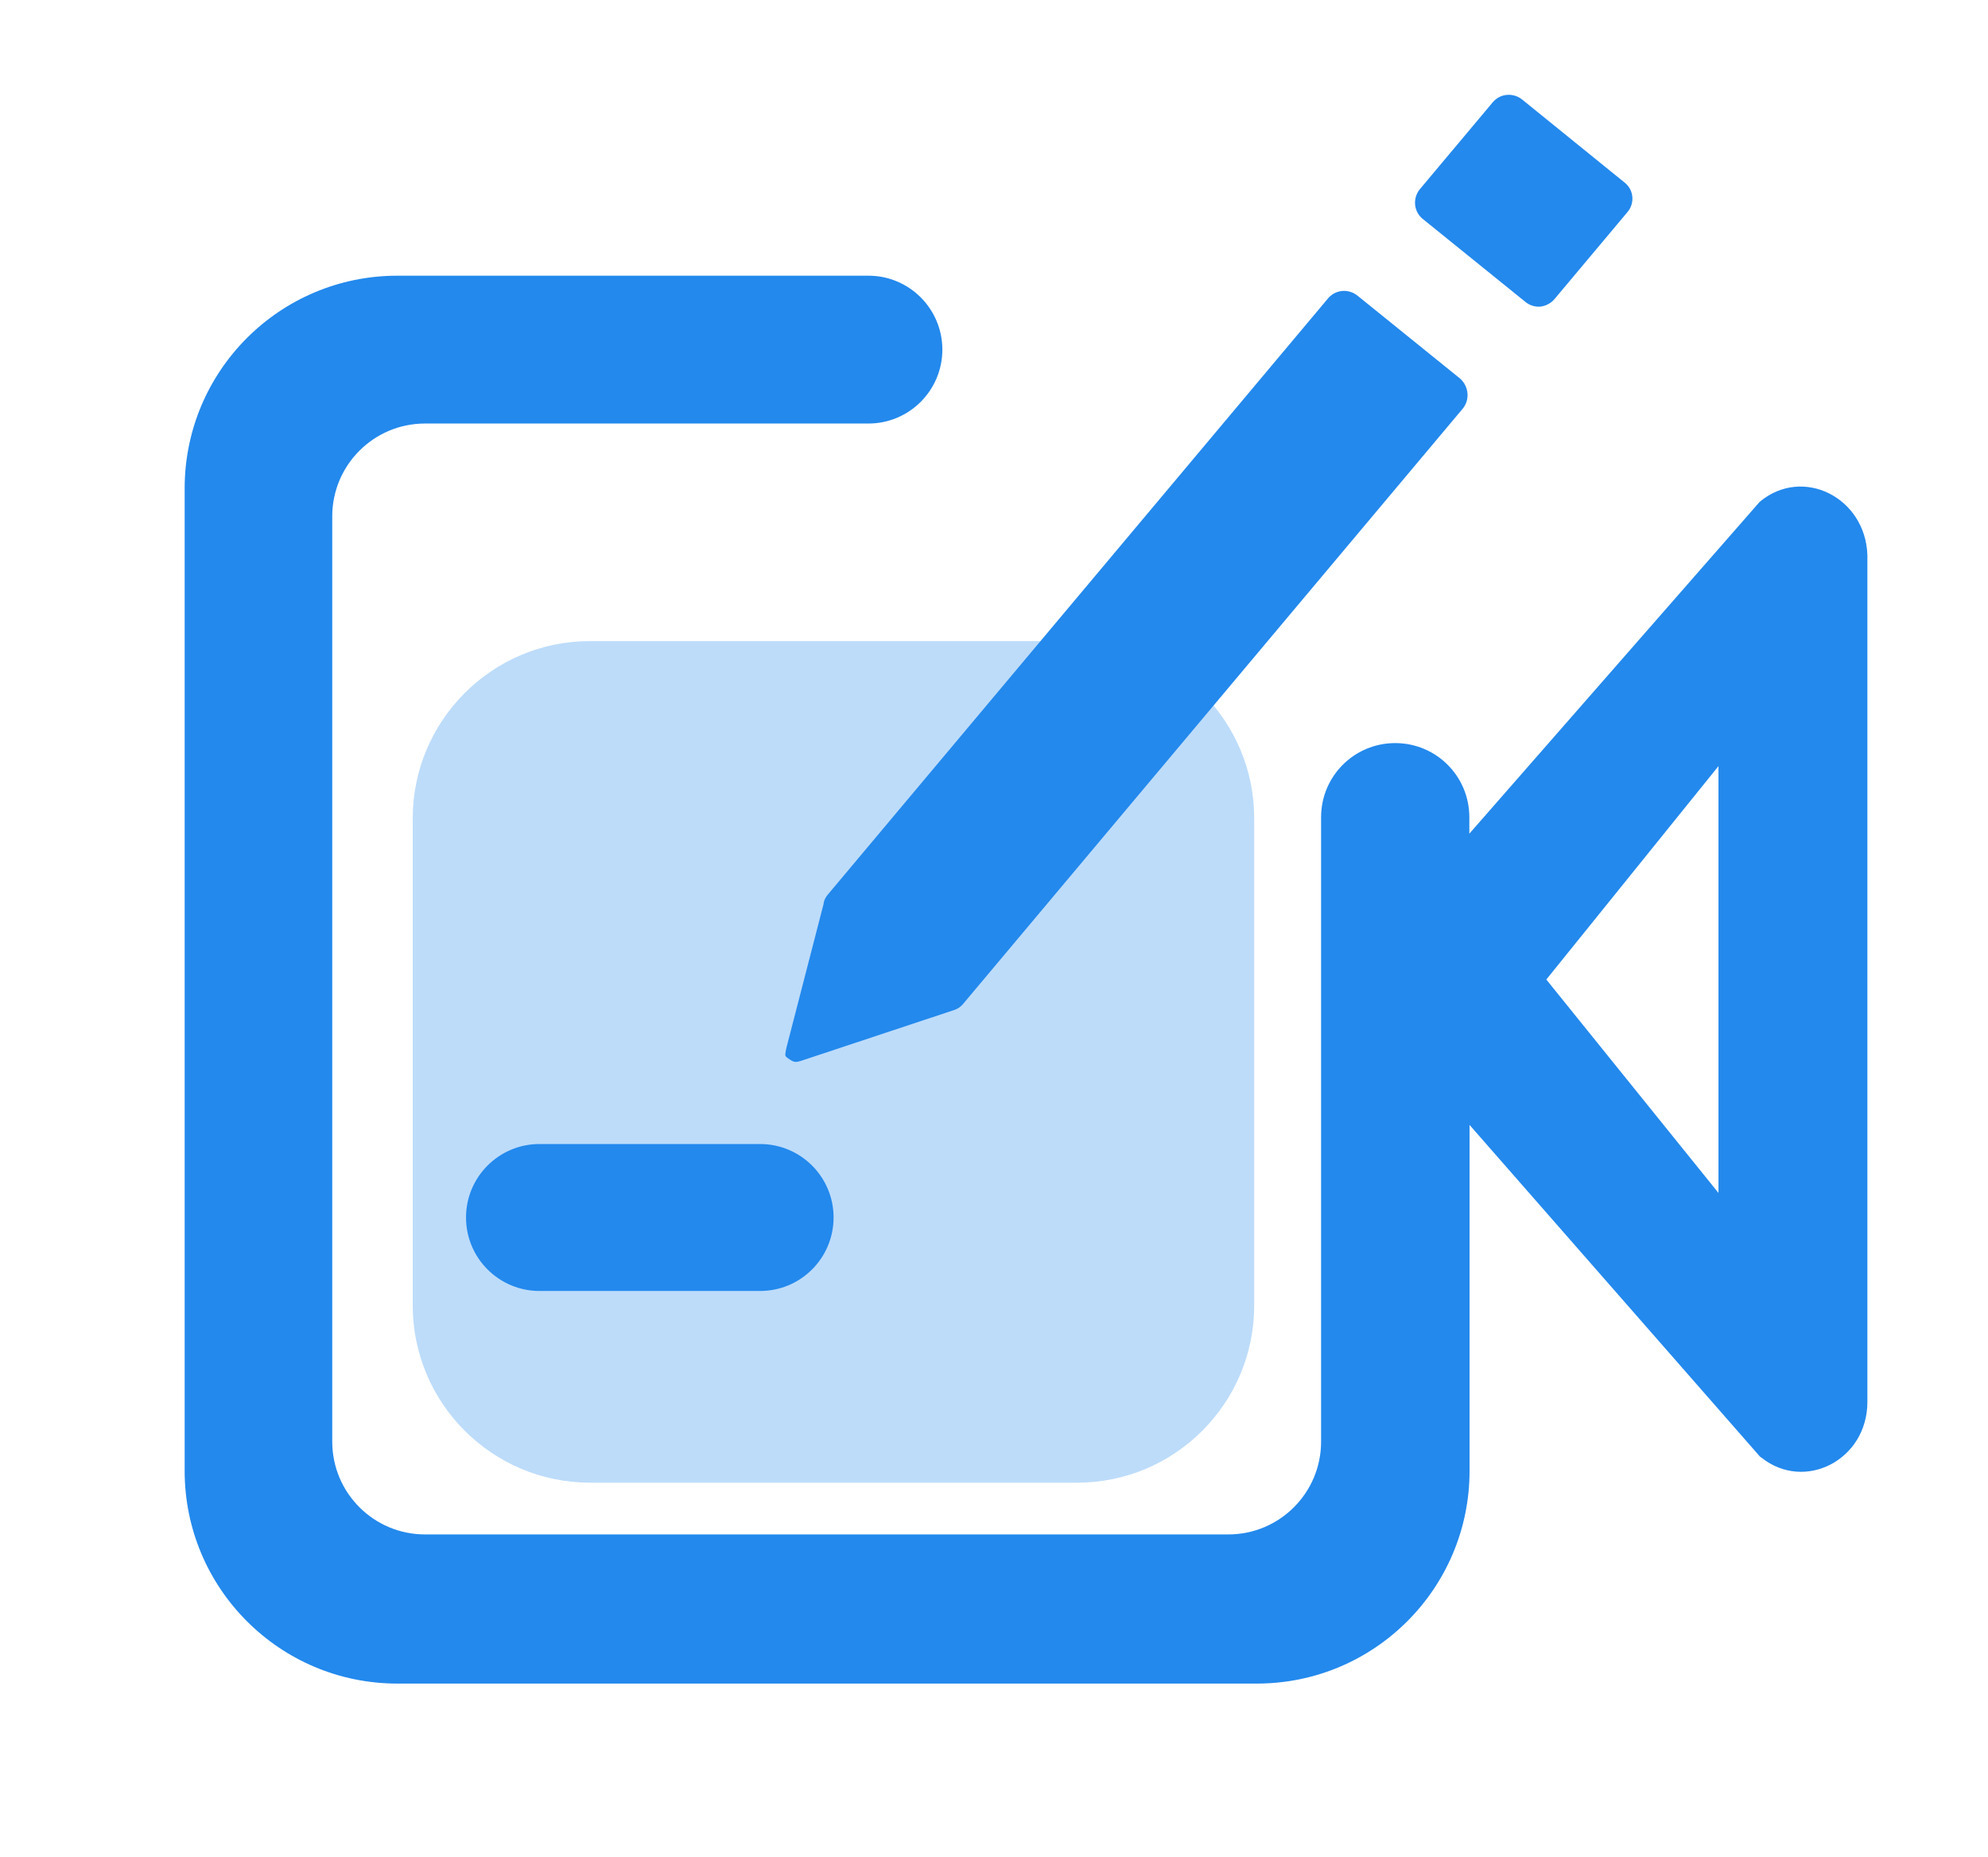 <?xml version="1.0" encoding="utf-8"?>
<!-- Generator: Adobe Illustrator 24.0.0, SVG Export Plug-In . SVG Version: 6.00 Build 0)  -->
<svg version="1.1" id="图层_1" xmlns="http://www.w3.org/2000/svg" xmlns:xlink="http://www.w3.org/1999/xlink" x="0px" y="0px"
	 viewBox="0 0 906.5 846.5" style="enable-background:new 0 0 906.5 846.5;" xml:space="preserve">
<style type="text/css">
	.st0{fill:#BDDCFA;}
	.st1{fill:#2389ED;}
</style>
<path class="st0" d="M491.2,676H269c-44.5,0-80.8-36.2-80.8-80.8V373.1c0-44.5,36.2-80.8,80.8-80.8h222.1
	c44.5,0,80.8,36.2,80.8,80.8v222.1C571.9,639.8,535.7,676,491.2,676L491.2,676z M491.2,676"/>
<path class="st1" d="M667,186.3L439.1,457.8c-1.1,1.3-2.6,2.3-4.3,2.8l-69,22.9c-3.1,1-3.7,1-6.5-1c-1.4-1-1.4-1-0.9-3.9
	c0.1-0.4,0.2-0.9,0.3-1.3l16.8-65c0.2-1.8,1-3.4,2.2-4.7l227.9-271.6c3.4-4,9.3-4.5,13.4-1.2l46.9,37.9
	C669.8,176.3,670.3,182.3,667,186.3L667,186.3z M742.1,96.7l-33.3,39.7c-1.6,1.9-4,3.1-6.4,3.4c-2.5,0.2-5-0.6-6.9-2.2l-46.9-37.9
	c-4-3.4-4.5-9.3-1.2-13.4l33.3-39.7c3.4-4,9.3-4.5,13.4-1.2L741,83.4C745,86.7,745.5,92.7,742.1,96.7L742.1,96.7z M742.1,96.7"/>
<path class="st1" d="M246,588.6c-18.5,0-33.5-15-33.5-33.5c0-18.5,15-33.5,33.5-33.5h100.6c18.5,0,33.5,15,33.5,33.5
	c0,18.5-15,33.5-33.5,33.5H246z"/>
<path class="st1" d="M802.4,228.8L670,380.1v-7.5c0-18.7-15.1-33.8-33.8-33.8h0c-18.7,0-33.8,15.1-33.8,33.8v284.7
	c0,23.3-18.9,42.3-42.3,42.3H193.8c-23.3,0-42.3-18.9-42.3-42.3V235.4c0-23.3,18.9-42.3,42.3-42.3H396c18.6,0,33.7-15.1,33.7-33.7v0
	c0-18.6-15.1-33.7-33.7-33.7H181.2c-53.6,0-97,43.4-97,97v447.9c0,53.6,43.4,97,97,97h391.9c53.6,0,97-43.4,97-97V512.9l132.5,151.3
	l0.6,0.4c19.8,15.7,48.3,1,48.3-25.4V253C850.6,226.8,822,212.4,802.4,228.8z M783.6,543.9l-78.5-97.3l78.5-97.3V543.9z"/>
</svg>

